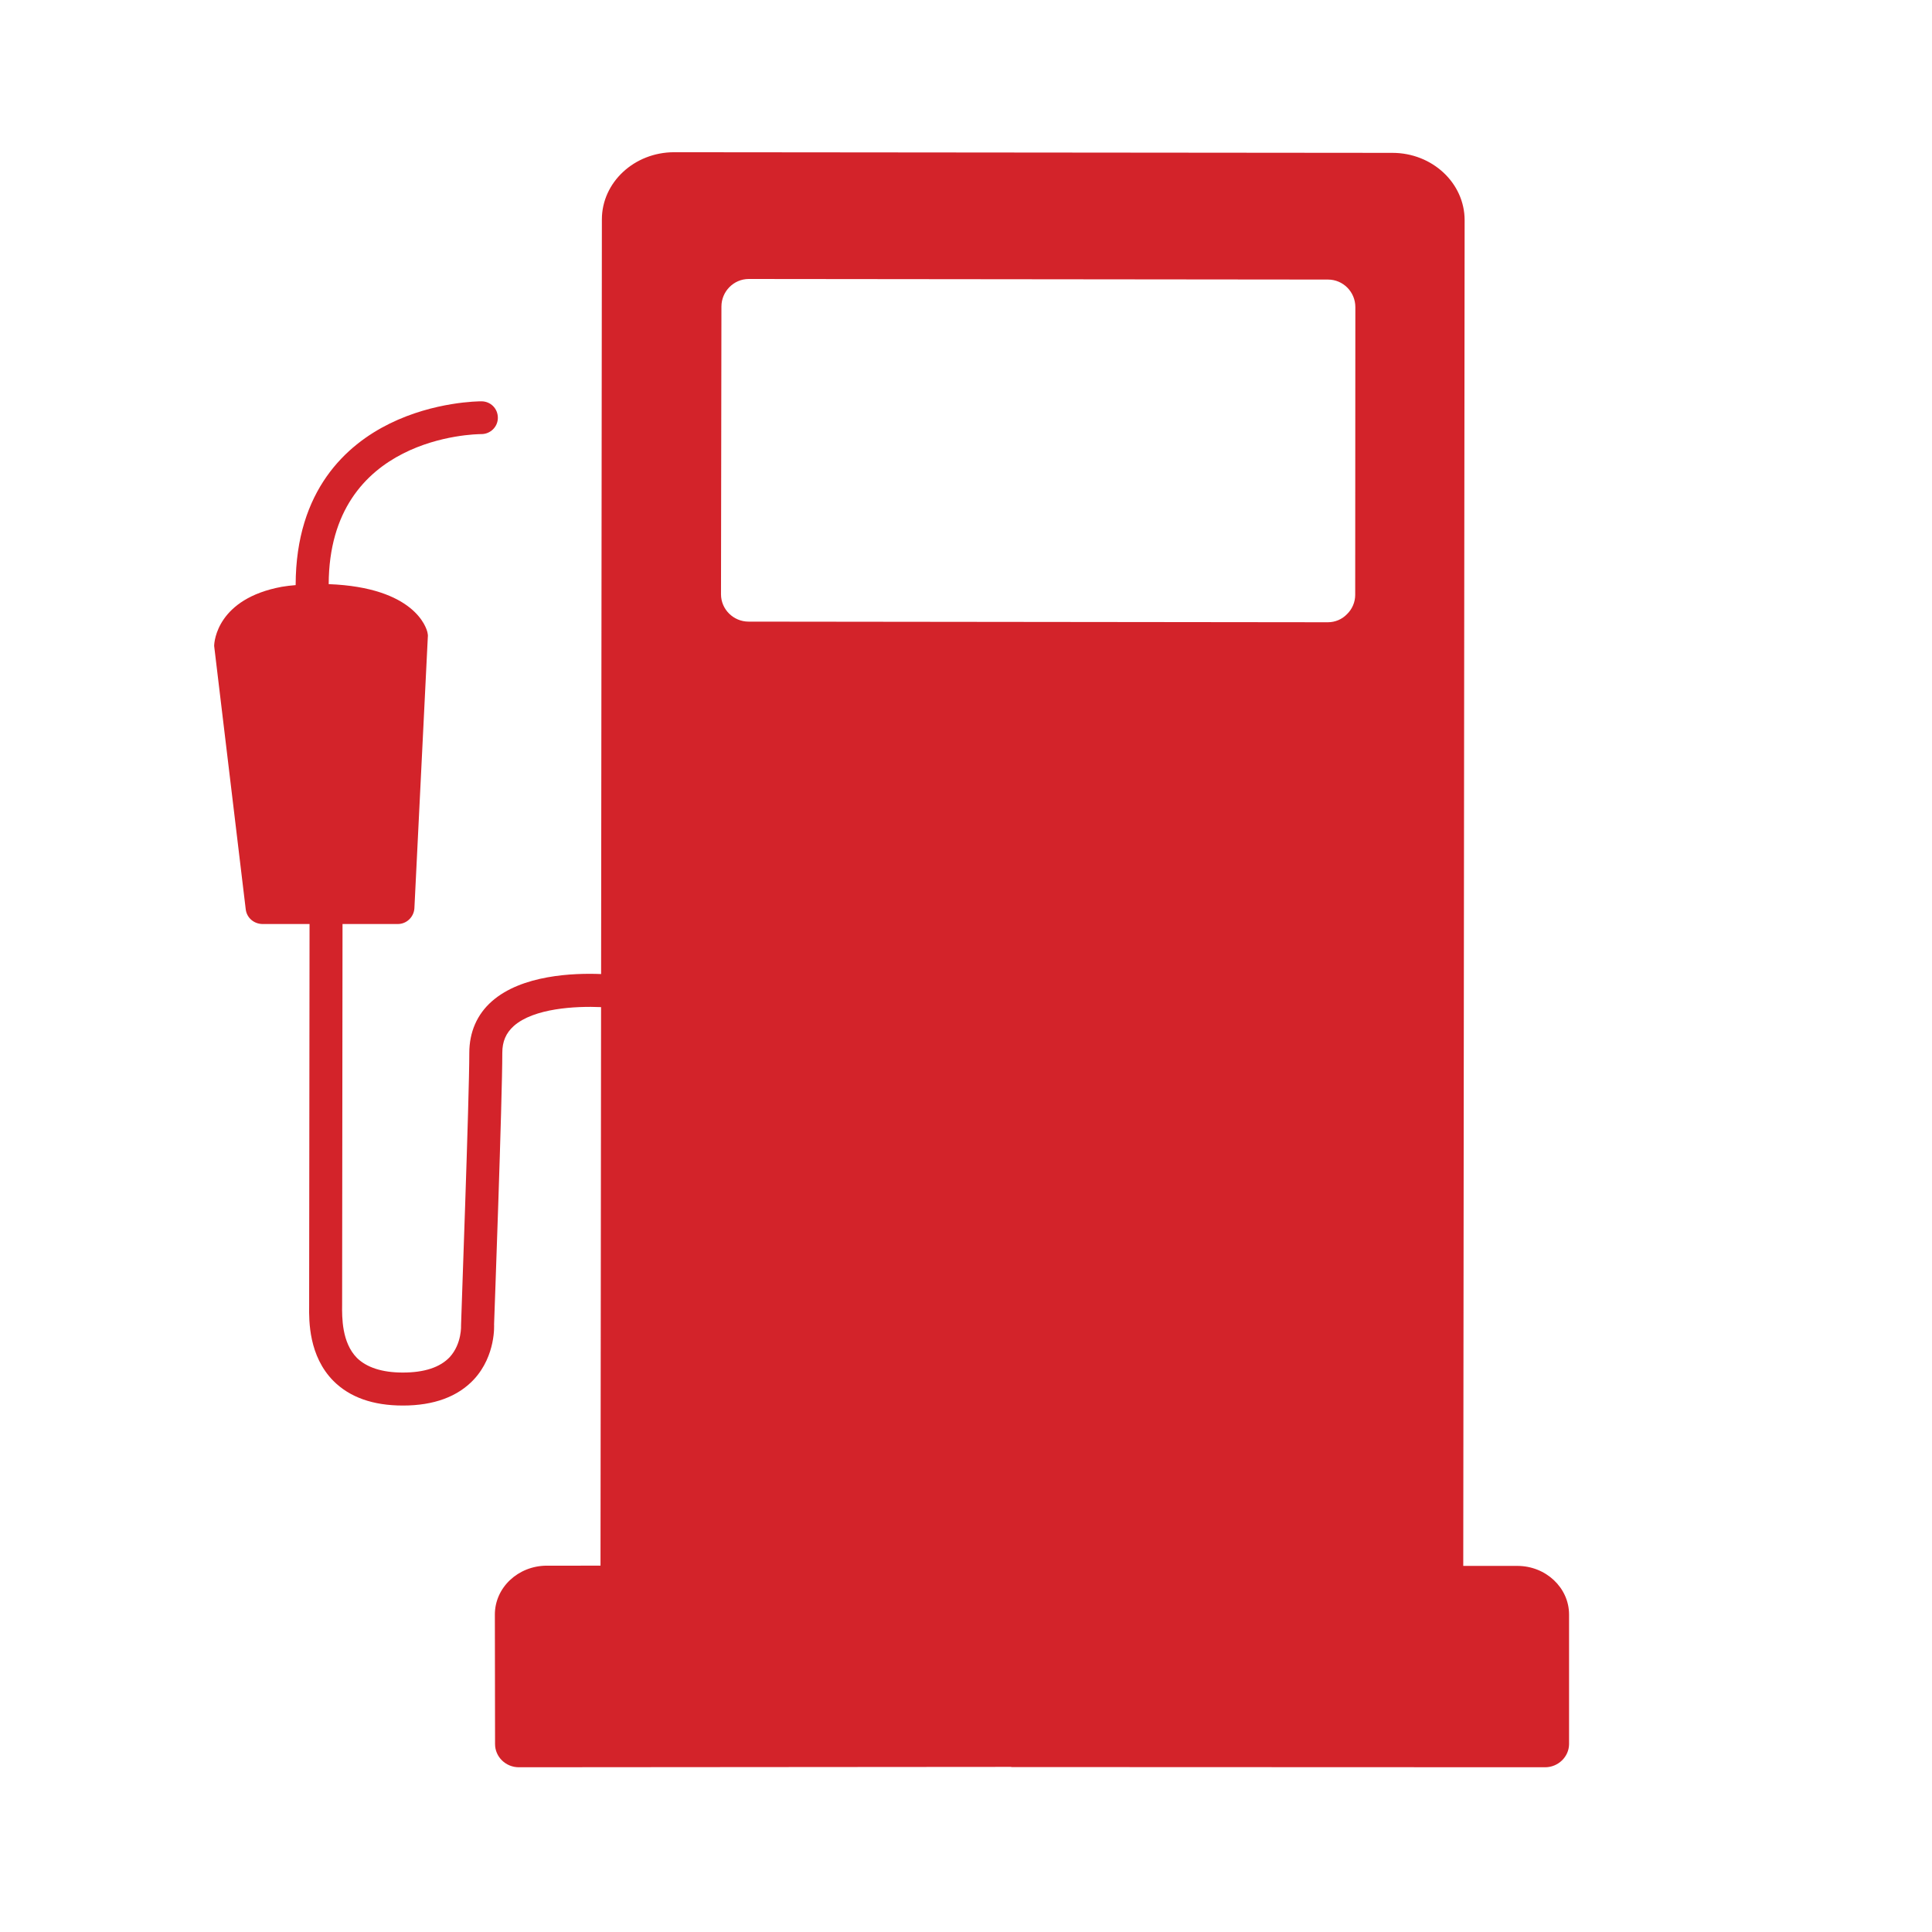 <?xml version="1.0" encoding="UTF-8"?>
<!-- Generator: Adobe Illustrator 16.0.0, SVG Export Plug-In . SVG Version: 6.00 Build 0)  -->
<!DOCTYPE svg PUBLIC "-//W3C//DTD SVG 1.1//EN" "http://www.w3.org/Graphics/SVG/1.1/DTD/svg11.dtd">
<svg version="1.1" id="Livello_1" xmlns="http://www.w3.org/2000/svg" xmlns:xlink="http://www.w3.org/1999/xlink" x="0px" y="0px" width="100px" height="100px" viewBox="0 0 100 100" enable-background="new 0 0 100 100" xml:space="preserve">
<g>
	<path fill="#D3232A" d="M78.538,81.051h-2.8l0.071-69.653c0-1.926-1.677-3.486-3.738-3.486L34.905,7.879h-0.011   c-2.064,0-3.741,1.562-3.741,3.477l-0.04,39.061c-1.425-0.058-4.105,0.041-5.655,1.411c-0.771,0.677-1.167,1.604-1.167,2.666   c0,2.333-0.427,13.883-0.427,14.091c0,0.011,0.051,0.958-0.583,1.656c-0.499,0.531-1.312,0.802-2.427,0.802h-0.01   c-1.061,0-1.864-0.261-2.373-0.761c-0.773-0.791-0.773-2.062-0.763-2.77c0-0.874,0.017-15.915,0.021-19.685h2.864   c0.448,0,0.824-0.354,0.856-0.812l0.695-14.048c0.01-0.073,0-0.147-0.019-0.23c-0.051-0.24-0.662-2.333-5.112-2.502   c0.027-7.658,7.578-7.766,7.903-7.766c0.466,0,0.853-0.374,0.853-0.844c0-0.479-0.375-0.853-0.853-0.853   c-0.125,0-2.429,0.01-4.751,1.155c-2.217,1.093-4.852,3.426-4.862,8.342c0,0.005,0.003,0.01,0.003,0.016   c-0.253,0.022-0.502,0.048-0.723,0.088c-3.322,0.616-3.498,2.813-3.498,3.063l1.634,13.631c0.053,0.438,0.419,0.75,0.856,0.76   h2.447c-0.004,3.771-0.021,18.821-0.021,19.768c-0.01,0.781-0.021,2.593,1.259,3.885c0.845,0.844,2.042,1.271,3.594,1.271   c1.605,0,2.842-0.458,3.677-1.354c1.146-1.239,1.042-2.844,1.042-2.844c0.018-0.479,0.426-11.695,0.426-14.06   c0-0.583,0.188-1.021,0.592-1.385c1.038-0.926,3.21-1.037,4.52-0.979l-0.029,28.91H28.29c-1.48,0.01-2.676,1.135-2.676,2.53   l0.01,6.707c0,0.656,0.552,1.197,1.229,1.197l25.469-0.019c0.016,0,0.029,0.009,0.045,0.009l27.608,0.01   c0.677,0,1.229-0.541,1.239-1.187v-6.718C81.215,82.187,80.018,81.051,78.538,81.051z M70.145,30.791c0,0.374-0.156,0.74-0.427,1   c-0.261,0.27-0.615,0.417-0.99,0.417h-0.01l-29.972-0.033c-0.781,0-1.427-0.634-1.427-1.415l0.022-14.893   c0-0.781,0.634-1.427,1.415-1.427l29.981,0.03c0.781,0,1.416,0.637,1.416,1.428L70.145,30.791z"/>
</g>
</svg>